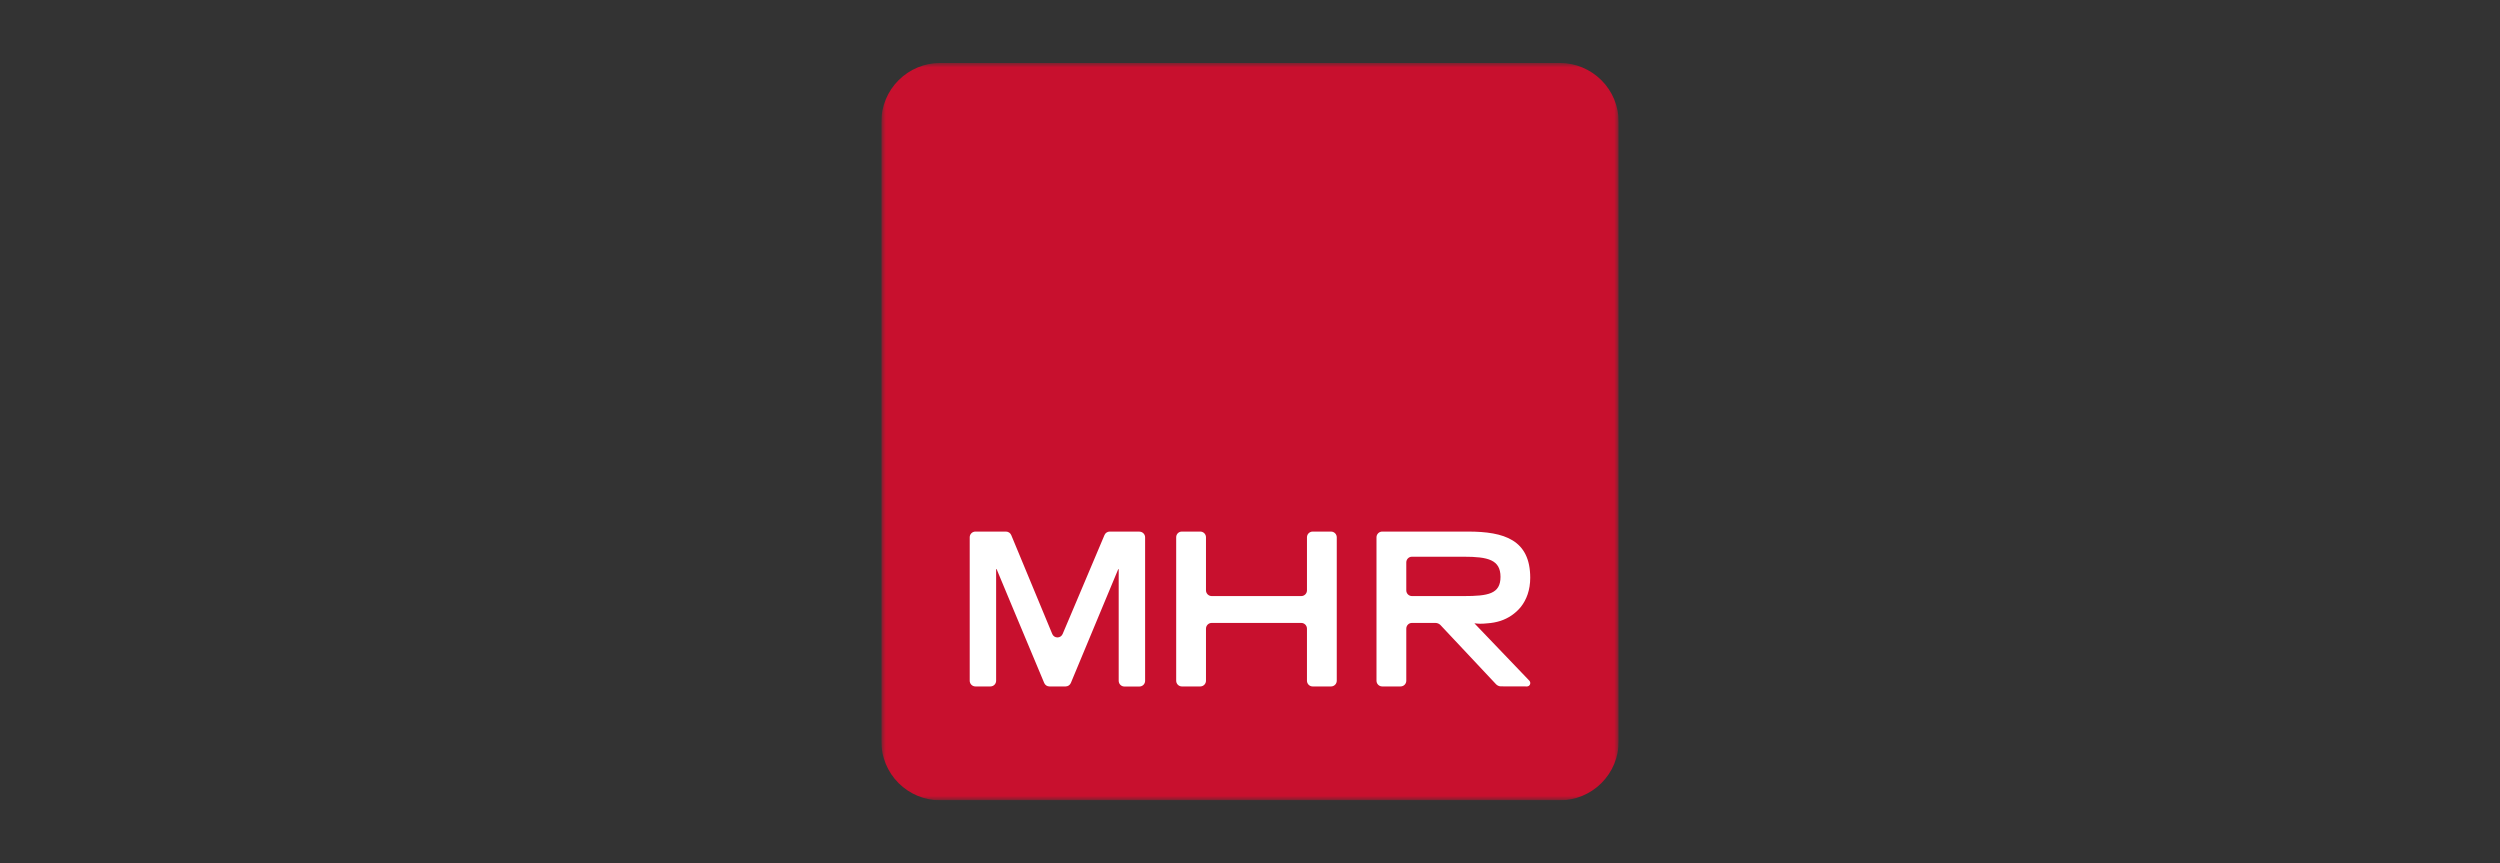 <svg width="278" height="96" viewBox="0 0 278 96" fill="none" xmlns="http://www.w3.org/2000/svg">
<rect x="0" y="0" width="278" height="96" fill="#333333" stroke="none"/>
<g clip-path="url(#clip0_2746_10)">
<mask id="mask0_2746_10" style="mask-type:luminance" maskUnits="userSpaceOnUse" x="98" y="7" width="82" height="82">
<path d="M98 7H180V89H98V7Z" fill="white"/>
</mask>
<g mask="url(#mask0_2746_10)">
<path d="M104.56 89H173.44C175.18 89 176.848 88.309 178.079 87.079C179.309 85.848 180 84.18 180 82.44V13.56C180 11.82 179.309 10.152 178.079 8.921C176.848 7.691 175.18 7 173.44 7H104.56C102.82 7 101.152 7.691 99.921 8.921C98.691 10.152 98 11.82 98 13.56V82.44C98 84.18 98.691 85.848 99.921 87.079C101.152 88.309 102.82 89 104.56 89Z" fill="#C8102E"/>
<path d="M126.718 59.112H123.395C123.271 59.112 123.151 59.149 123.049 59.218C122.946 59.286 122.866 59.383 122.819 59.497L119.438 67.496L118.165 70.499C118.117 70.613 118.037 70.71 117.935 70.779C117.832 70.847 117.711 70.883 117.588 70.883C117.465 70.883 117.344 70.847 117.241 70.779C117.139 70.71 117.058 70.613 117.011 70.499L115.773 67.513L112.451 59.505C112.404 59.39 112.324 59.292 112.221 59.222C112.118 59.153 111.998 59.114 111.874 59.112H108.46C108.292 59.114 108.132 59.181 108.014 59.301C107.897 59.42 107.831 59.581 107.832 59.749V75.696C107.832 76.047 108.117 76.332 108.46 76.332H110.142C110.309 76.331 110.469 76.263 110.587 76.143C110.704 76.024 110.77 75.863 110.769 75.696V63.279H110.82L112.585 67.513L116.116 75.947C116.164 76.061 116.244 76.158 116.347 76.227C116.449 76.296 116.57 76.332 116.693 76.332H118.501C118.752 76.332 118.978 76.181 119.078 75.947L122.592 67.504L124.35 63.288H124.399V75.704C124.399 76.056 124.684 76.341 125.027 76.341H126.709C126.877 76.339 127.037 76.271 127.154 76.152C127.272 76.033 127.337 75.872 127.336 75.704V59.756C127.337 59.589 127.272 59.428 127.154 59.309C127.037 59.189 126.877 59.121 126.709 59.12M148.021 59.112H145.962C145.795 59.114 145.635 59.182 145.517 59.301C145.4 59.42 145.334 59.581 145.335 59.749V65.646C145.335 65.998 145.05 66.283 144.707 66.283H134.733C134.566 66.281 134.406 66.213 134.289 66.093C134.171 65.974 134.105 65.814 134.105 65.646V59.748C134.106 59.58 134.041 59.419 133.923 59.3C133.806 59.181 133.646 59.113 133.479 59.111H131.42C131.337 59.111 131.254 59.127 131.177 59.159C131.1 59.191 131.031 59.238 130.972 59.297C130.914 59.357 130.868 59.427 130.837 59.504C130.806 59.582 130.791 59.664 130.792 59.748V75.697C130.792 76.048 131.077 76.333 131.42 76.333H133.479C133.646 76.331 133.805 76.263 133.922 76.143C134.04 76.024 134.106 75.864 134.105 75.697V69.907C134.105 69.555 134.39 69.27 134.733 69.27H144.707C145.05 69.27 145.334 69.555 145.334 69.907V75.697C145.334 76.048 145.619 76.333 145.962 76.333H148.021C148.188 76.331 148.347 76.263 148.465 76.143C148.582 76.024 148.648 75.864 148.648 75.697V59.75C148.648 59.583 148.582 59.422 148.465 59.303C148.347 59.184 148.188 59.115 148.021 59.112ZM163.944 69.311C164.379 69.362 164.722 69.387 165.424 69.311C165.907 69.28 166.385 69.19 166.847 69.044C167.731 68.756 168.515 68.222 169.107 67.504C169.759 66.684 170.161 65.597 170.161 64.249C170.161 60.032 167.266 59.112 163.258 59.112H153.694C153.526 59.114 153.367 59.182 153.249 59.302C153.132 59.421 153.066 59.581 153.066 59.749V75.696C153.066 76.047 153.351 76.332 153.694 76.332H155.751C155.919 76.33 156.078 76.262 156.196 76.143C156.313 76.024 156.379 75.863 156.379 75.696V69.906C156.379 69.554 156.655 69.269 157.007 69.269H159.618C159.721 69.271 159.823 69.291 159.919 69.329C160.044 69.378 160.12 69.454 160.17 69.496L166.37 76.098C166.442 76.17 166.527 76.227 166.621 76.265C166.703 76.3 166.791 76.32 166.88 76.323C167.851 76.323 168.83 76.323 169.8 76.332C169.871 76.332 169.94 76.311 170 76.273C170.059 76.234 170.106 76.179 170.135 76.114C170.166 76.044 170.175 75.966 170.162 75.89C170.148 75.814 170.113 75.744 170.059 75.688C168.027 73.562 165.985 71.437 163.952 69.311M157.007 66.283C156.924 66.283 156.842 66.266 156.765 66.234C156.688 66.202 156.619 66.155 156.56 66.096C156.502 66.036 156.456 65.966 156.425 65.889C156.394 65.812 156.378 65.729 156.379 65.646V62.542C156.379 62.191 156.655 61.907 157.007 61.907H162.772C165.475 61.907 166.856 62.25 166.856 64.149C166.856 66.048 165.475 66.283 162.772 66.283H157.007Z" fill="white"/>
</g>
</g>
<defs>
<clipPath id="clip0_2746_10">
<rect width="82" height="82" fill="white" transform="translate(98 7)"/>
</clipPath>
</defs>
</svg>

